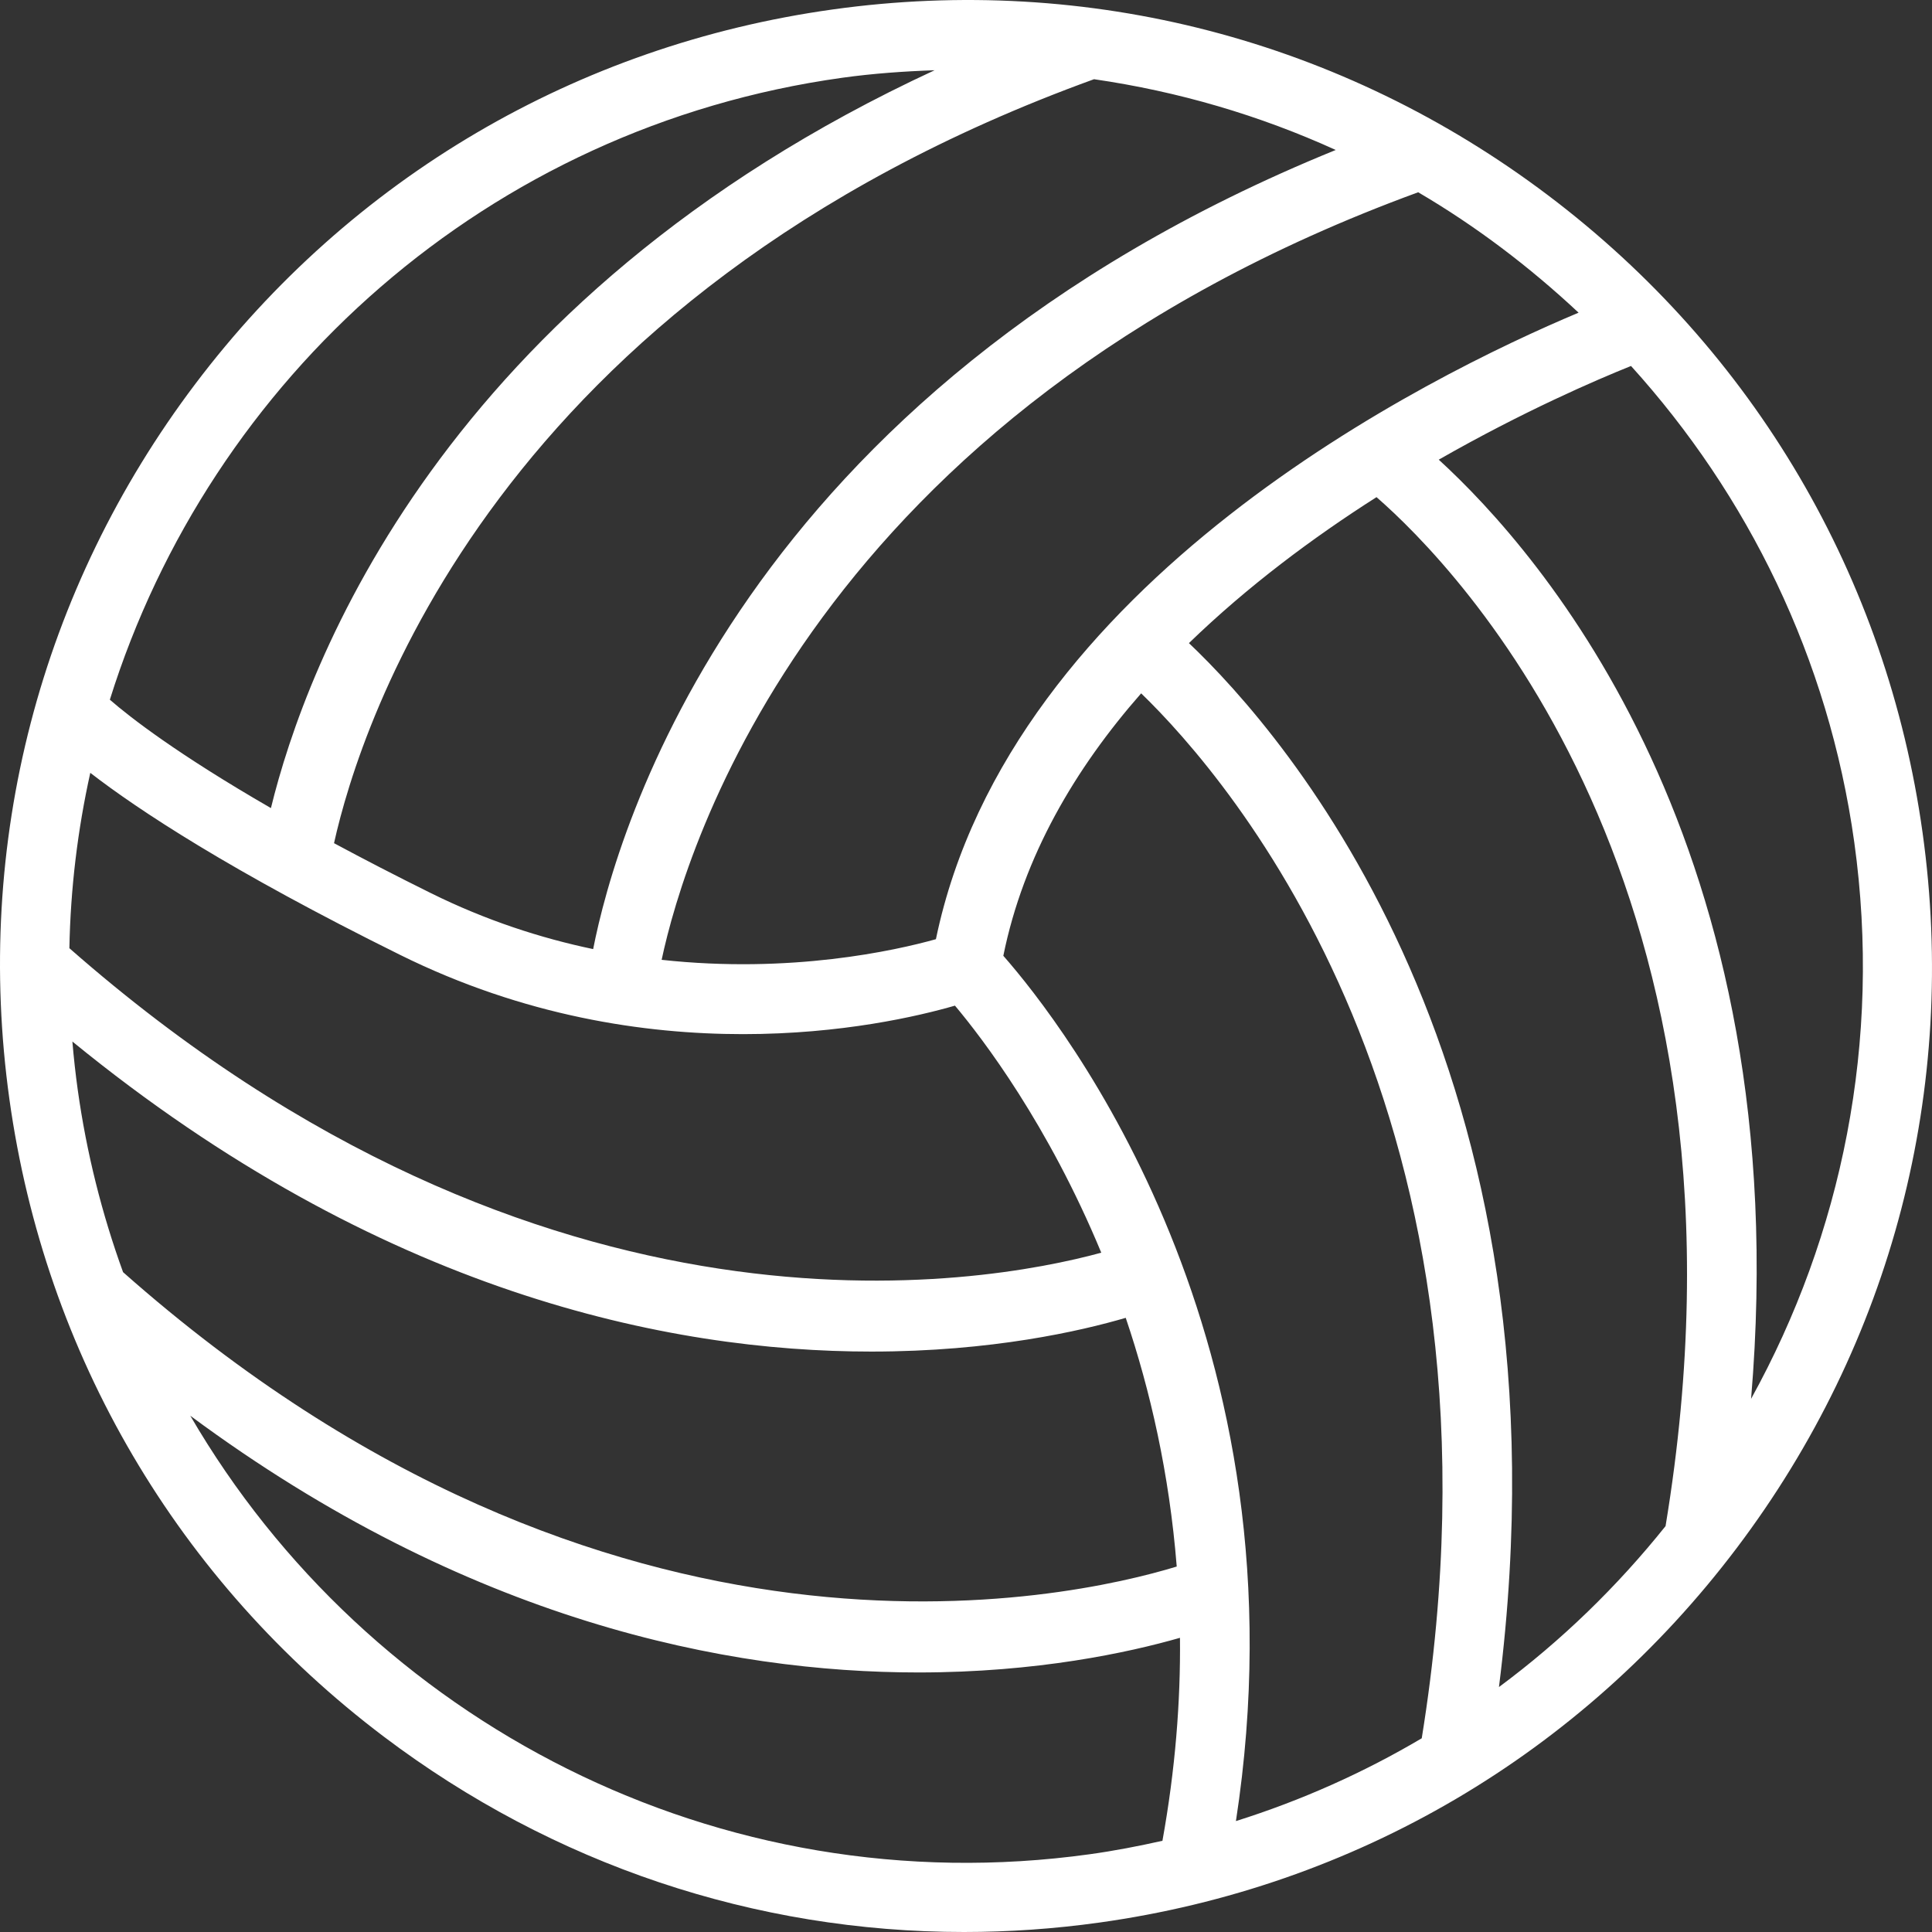 <svg width="56" height="56" viewBox="0 0 56 56" fill="none" xmlns="http://www.w3.org/2000/svg">
<rect x="0" y="0" width="56" height="56" fill="#333333" stroke="none"/>
<path d="M55.727 24.137C54.695 16.731 50.841 10.17 44.874 5.663C38.907 1.156 31.544 -0.76 24.137 0.274C16.731 1.306 10.17 5.16 5.662 11.127C1.155 17.093 -0.759 24.458 0.273 31.864C1.305 39.27 5.159 45.831 11.126 50.338C16.036 54.047 21.893 56 27.941 56C29.242 56 30.552 55.91 31.863 55.727C39.269 54.695 45.83 50.841 50.337 44.874C54.845 38.908 56.759 31.543 55.727 24.137ZM45.756 9.063C41.448 10.874 29.282 16.841 27.128 27.223C25.95 27.553 22.918 28.23 19.178 27.821C19.86 24.613 23.618 11.971 41.107 5.573C42.784 6.556 44.336 7.735 45.756 9.063ZM41.21 50.385C39.535 51.376 37.731 52.184 35.824 52.785C37.97 38.833 30.831 29.698 29.082 27.704C29.667 24.816 31.163 22.277 33.077 20.097C35.614 22.551 44.131 32.32 41.21 50.385ZM2.253 31.587C2.188 31.12 2.137 30.653 2.098 30.189C11.021 37.479 19.395 39.176 25.258 39.176C28.743 39.176 31.333 38.578 32.63 38.198C33.341 40.3 33.894 42.717 34.108 45.407C30.986 46.359 17.669 49.36 3.567 36.874C2.957 35.193 2.51 33.427 2.253 31.587ZM31.711 2.296C34.159 2.651 36.513 3.344 38.717 4.347C21.461 11.363 17.859 24.111 17.193 27.51C15.679 27.193 14.089 26.68 12.488 25.887C11.448 25.372 10.521 24.891 9.682 24.44C10.446 20.999 14.363 8.584 31.711 2.296ZM11.6 27.679C15.188 29.455 18.678 29.975 21.536 29.975C24.4 29.975 26.625 29.454 27.68 29.149C28.489 30.112 30.379 32.591 31.921 36.31C28.507 37.241 15.752 39.554 2.011 27.484C2.044 25.752 2.251 24.051 2.617 22.401C4 23.47 6.663 25.235 11.6 27.679ZM24.413 2.254C25.311 2.129 26.203 2.067 27.09 2.036C12.785 8.662 8.862 19.295 7.853 23.423C5.135 21.854 3.77 20.791 3.184 20.281C6.094 10.978 14.136 3.686 24.413 2.254ZM31.587 53.746C20.827 55.241 10.668 49.893 5.516 41.036C13.559 46.994 21.103 48.477 26.62 48.477C30.061 48.477 32.707 47.901 34.202 47.473C34.221 49.323 34.067 51.288 33.694 53.356C33.002 53.511 32.302 53.647 31.587 53.746ZM43.448 48.9C45.718 30.94 37.245 21.281 34.462 18.641C36.168 16.988 38.07 15.574 39.899 14.41C42.203 16.416 51.343 25.695 48.277 44.235C46.878 45.983 45.26 47.557 43.448 48.9ZM50.756 40.546C52.107 24.522 44.661 16.028 41.703 13.324C44.156 11.922 46.265 11.014 47.276 10.608C50.652 14.338 53.002 19.065 53.747 24.413C54.551 30.19 53.382 35.796 50.756 40.546Z" fill="white"/>
</svg>
